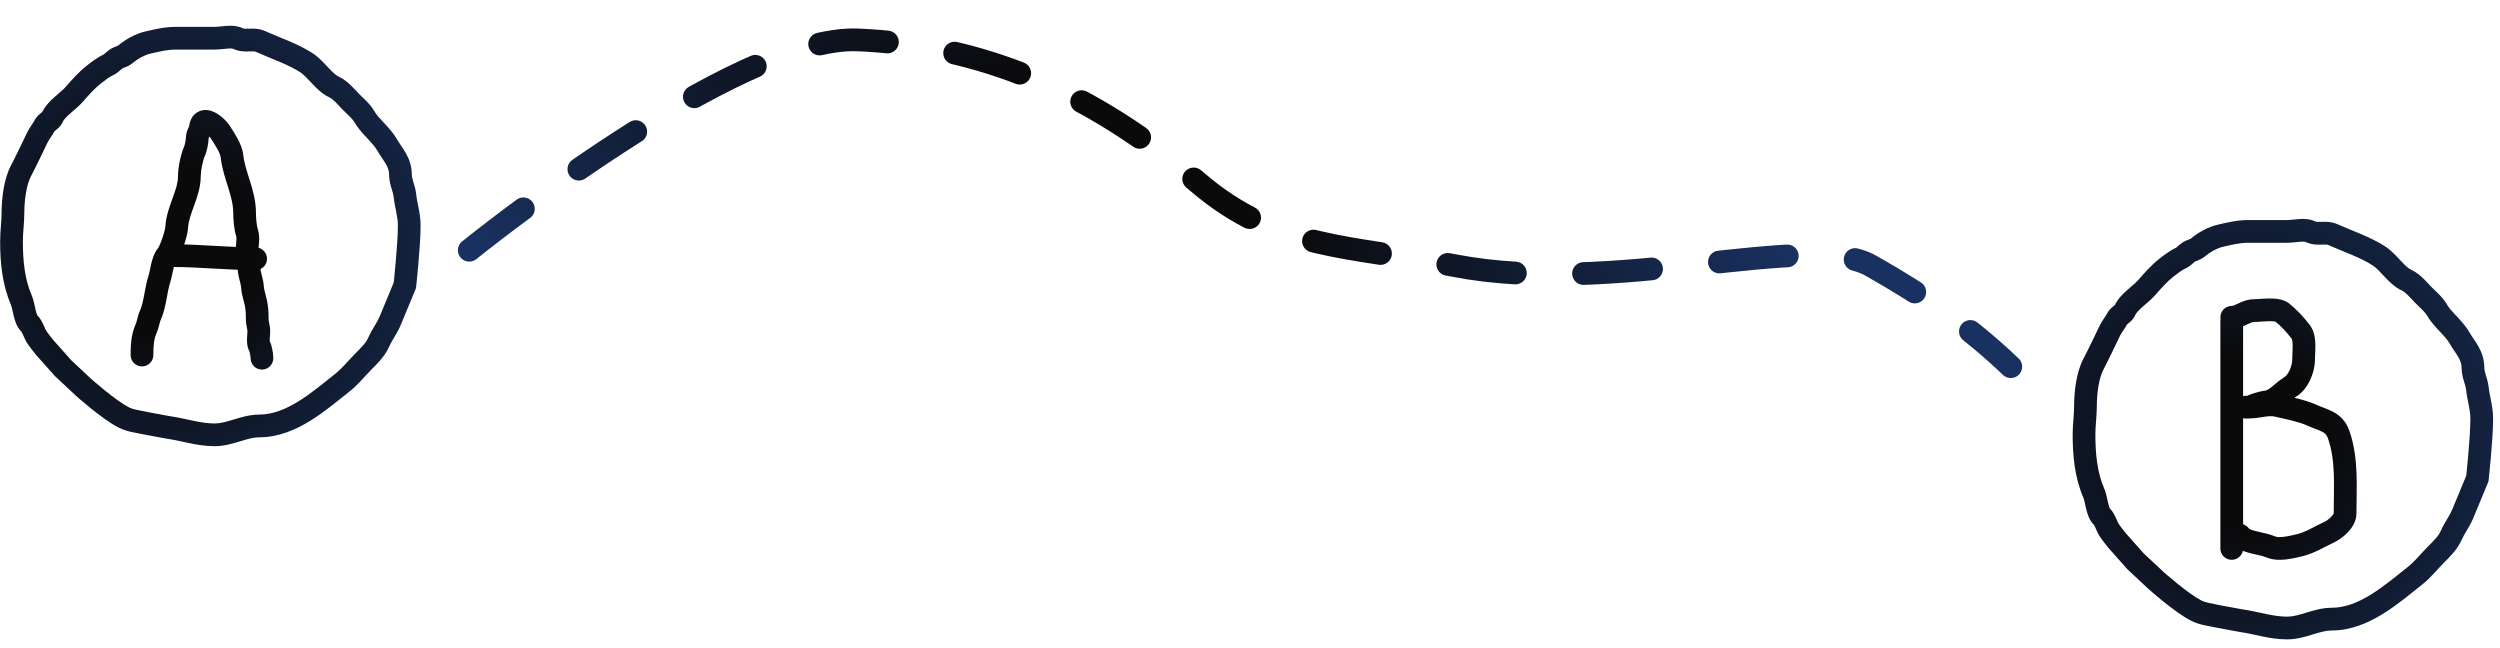 <?xml version="1.0" encoding="UTF-8"?> <svg xmlns="http://www.w3.org/2000/svg" width="220" height="57" viewBox="0 0 220 57" fill="none"> <path d="M41.294 22.022C41.294 22.022 64.738 3.051 75.511 3.512C86.284 3.973 96.011 8 105.385 16.032C112.376 22.022 118.889 21.617 128.011 23.376C142.052 26.084 159.218 20.314 164.628 23.376C169.209 25.969 173.179 28.654 176.949 32.268" stroke="url(#paint0_radial_1522_1228)" stroke-width="2" stroke-linecap="round" stroke-dasharray="6 6"></path> <path d="M18.832 3.364L18.832 4.364L18.832 4.364L18.832 3.364ZM12.999 3.748L13.219 4.723L13.219 4.723L12.999 3.748ZM11.012 4.797L11.662 5.557L11.662 5.557L11.012 4.797ZM10.214 5.187L9.653 4.359L9.653 4.359L10.214 5.187ZM9.537 5.708L9.949 6.62L9.949 6.62L9.537 5.708ZM8.255 6.562L8.875 7.347L8.875 7.347L8.255 6.562ZM6.525 8.313L5.772 7.654L5.772 7.654L6.525 8.313ZM4.601 10.331L3.685 9.93L3.685 9.93L4.601 10.331ZM3.932 11.048L4.819 11.51L4.819 11.51L3.932 11.048ZM3.291 12.089L2.394 11.648L2.394 11.648L3.291 12.089ZM1.852 15.02L0.969 14.551L0.969 14.551L1.852 15.02ZM1.881 26.414L2.797 26.013L2.797 26.013L1.881 26.414ZM2.614 28.498L3.245 27.722L3.245 27.722L2.614 28.498ZM3.163 29.54L2.285 30.019L2.285 30.019L3.163 29.54ZM3.96 30.61L3.19 31.247L3.201 31.261L3.213 31.275L3.96 30.61ZM5.556 32.404L4.809 33.069L4.839 33.104L4.873 33.135L5.556 32.404ZM7.367 34.096L6.685 34.827L6.692 34.834L6.7 34.841L7.367 34.096ZM35.627 25.112L36.551 25.494L36.605 25.363L36.621 25.222L35.627 25.112ZM35.627 17.168L34.632 17.271L34.632 17.271L35.627 17.168ZM34.06 12.741L34.925 12.239L34.925 12.239L34.06 12.741ZM32.066 10.266L31.201 10.767L31.201 10.767L32.066 10.266ZM30.884 8.964L31.596 8.262L31.596 8.262L30.884 8.964ZM29.409 7.662L29.821 6.75L29.821 6.75L29.409 7.662ZM26.966 5.52L26.423 6.36L26.423 6.36L26.966 5.52ZM22.935 3.654L23.346 2.742L23.346 2.742L22.935 3.654ZM20.947 3.393L21.367 2.485L21.367 2.485L20.947 3.393ZM10.883 36.731L11.336 35.839L11.336 35.839L10.883 36.731ZM12.742 37.23L12.963 36.255L12.963 36.255L12.742 37.23ZM14.858 37.621L14.681 38.605L14.697 38.608L14.714 38.61L14.858 37.621ZM30.178 33.634L29.558 32.85L29.558 32.85L30.178 33.634ZM31.909 31.884L32.622 32.585L32.622 32.585L31.909 31.884ZM33.319 30.126L32.403 29.725L32.403 29.725L33.319 30.126ZM34.345 28.208L33.422 27.825L33.422 27.825L34.345 28.208ZM11.495 31.245C11.495 31.798 11.943 32.245 12.495 32.245C13.047 32.245 13.495 31.798 13.495 31.245H11.495ZM12.842 28.961L13.752 29.375L13.752 29.375L12.842 28.961ZM13.22 27.772L12.306 27.366L12.306 27.366L13.22 27.772ZM14.023 24.561L14.975 24.866L14.023 24.561ZM14.687 22.462L15.468 23.087L15.468 23.087L14.687 22.462ZM15.551 19.992L14.553 19.937L15.551 19.992ZM17.11 13.324L16.196 12.918L16.196 12.918L17.11 13.324ZM17.635 11.24L16.642 11.123L16.642 11.123L17.635 11.24ZM19.41 11.656L18.562 12.187L18.562 12.187L19.41 11.656ZM20.414 13.741L21.407 13.63L21.407 13.63L20.414 13.741ZM21.733 20.471L22.682 20.154L22.682 20.154L21.733 20.471ZM21.834 22.771L20.912 23.159L20.912 23.159L21.834 22.771ZM21.95 23.959L22.933 23.78L22.933 23.78L21.95 23.959ZM22.22 25.271L23.218 25.219L23.218 25.219L22.22 25.271ZM22.505 26.591L23.481 26.374L23.481 26.374L22.505 26.591ZM22.775 29.084L21.776 29.111L21.776 29.111L22.775 29.084ZM22.845 30.481L23.719 29.996L23.719 29.996L22.845 30.481ZM22.053 31.523C22.053 32.075 22.501 32.523 23.053 32.523C23.605 32.523 24.053 32.075 24.053 31.523H22.053ZM22.497 23.771C23.05 23.771 23.497 23.323 23.497 22.771C23.497 22.218 23.05 21.771 22.497 21.771V23.771ZM15.134 21.493C14.582 21.493 14.134 21.941 14.134 22.493C14.134 23.045 14.582 23.493 15.134 23.493V21.493ZM18.832 2.364H15.499V4.364H18.832V2.364ZM15.499 2.364C14.434 2.364 13.612 2.584 12.779 2.772L13.219 4.723C14.128 4.518 14.706 4.364 15.499 4.364V2.364ZM12.779 2.772C11.904 2.97 10.995 3.496 10.362 4.037L11.662 5.557C12.111 5.172 12.735 4.833 13.219 4.723L12.779 2.772ZM10.362 4.037C10.402 4.002 10.423 4.006 10.27 4.064C10.215 4.085 10.113 4.122 10.017 4.164C9.914 4.208 9.785 4.27 9.653 4.359L10.775 6.015C10.766 6.021 10.772 6.016 10.808 6C10.85 5.982 10.891 5.967 10.977 5.935C11.107 5.886 11.402 5.778 11.662 5.557L10.362 4.037ZM9.653 4.359C9.55 4.429 9.461 4.503 9.394 4.561C9.337 4.61 9.253 4.686 9.221 4.714C9.113 4.809 9.099 4.809 9.126 4.797L9.949 6.62C10.222 6.497 10.432 6.313 10.544 6.214C10.697 6.079 10.731 6.045 10.775 6.015L9.653 4.359ZM9.126 4.797C8.56 5.052 7.999 5.49 7.635 5.777L8.875 7.347C9.266 7.038 9.642 6.758 9.949 6.62L9.126 4.797ZM7.635 5.777C6.886 6.369 6.313 7.036 5.772 7.654L7.277 8.971C7.842 8.326 8.295 7.805 8.875 7.347L7.635 5.777ZM5.772 7.654C5.556 7.901 5.269 8.118 4.823 8.515C4.451 8.846 3.952 9.322 3.685 9.93L5.518 10.732C5.592 10.562 5.784 10.337 6.153 10.008C6.448 9.746 6.952 9.343 7.277 8.971L5.772 7.654ZM3.685 9.93C3.721 9.848 3.763 9.809 3.756 9.816C3.745 9.827 3.723 9.847 3.649 9.906C3.592 9.953 3.485 10.038 3.384 10.137C3.279 10.239 3.149 10.387 3.045 10.585L4.819 11.51C4.792 11.562 4.768 11.581 4.784 11.565C4.804 11.545 4.832 11.522 4.908 11.461C4.967 11.412 5.077 11.325 5.179 11.222C5.285 11.114 5.421 10.954 5.518 10.732L3.685 9.93ZM3.045 10.585C2.982 10.706 2.902 10.825 2.779 11.007C2.668 11.172 2.518 11.395 2.394 11.648L4.188 12.531C4.244 12.417 4.321 12.299 4.438 12.125C4.543 11.968 4.693 11.75 4.819 11.51L3.045 10.585ZM2.394 11.648C1.896 12.66 1.471 13.603 0.969 14.551L2.736 15.488C3.254 14.51 3.732 13.458 4.188 12.531L2.394 11.648ZM0.969 14.551C0.311 15.793 0.14 17.554 0.14 18.731H2.14C2.14 17.635 2.314 16.282 2.736 15.488L0.969 14.551ZM0.14 18.731C0.14 19.096 0.111 19.47 0.079 19.895C0.047 20.306 0.012 20.765 0.012 21.234H2.012C2.012 20.854 2.04 20.471 2.073 20.048C2.104 19.638 2.14 19.186 2.14 18.731H0.14ZM0.012 21.234C0.012 23.046 0.177 25.016 0.965 26.815L2.797 26.013C2.176 24.594 2.012 22.955 2.012 21.234H0.012ZM0.965 26.815C0.982 26.854 1.011 26.948 1.055 27.137C1.084 27.262 1.149 27.568 1.193 27.75C1.246 27.97 1.317 28.232 1.42 28.479C1.518 28.713 1.685 29.031 1.984 29.274L3.245 27.722C3.318 27.781 3.31 27.814 3.264 27.705C3.224 27.609 3.183 27.472 3.137 27.283C3.083 27.056 3.063 26.942 3.003 26.685C2.958 26.491 2.895 26.238 2.797 26.013L0.965 26.815ZM1.984 29.274C1.941 29.239 1.912 29.208 1.898 29.192C1.882 29.175 1.873 29.163 1.871 29.159C1.866 29.152 1.871 29.159 1.885 29.184C1.914 29.234 1.953 29.31 2 29.411C2.047 29.511 2.09 29.609 2.138 29.715C2.179 29.805 2.234 29.925 2.285 30.019L4.04 29.06C4.04 29.06 4.04 29.059 4.038 29.056C4.037 29.054 4.035 29.05 4.033 29.046C4.028 29.036 4.022 29.024 4.015 29.008C4 28.976 3.982 28.937 3.96 28.89C3.92 28.8 3.865 28.678 3.811 28.561C3.756 28.446 3.691 28.311 3.62 28.189C3.585 28.127 3.541 28.056 3.49 27.985C3.445 27.923 3.363 27.818 3.245 27.722L1.984 29.274ZM2.285 30.019C2.417 30.26 2.67 30.593 2.837 30.807C2.931 30.927 3.018 31.037 3.082 31.116C3.114 31.156 3.141 31.188 3.159 31.211C3.169 31.222 3.176 31.231 3.181 31.237C3.184 31.24 3.186 31.243 3.187 31.244C3.188 31.245 3.189 31.246 3.189 31.247C3.189 31.247 3.189 31.247 3.189 31.247C3.19 31.247 3.19 31.247 3.19 31.247C3.19 31.247 3.19 31.247 3.19 31.247C3.19 31.247 3.19 31.247 3.96 30.61C4.731 29.973 4.731 29.973 4.731 29.973C4.731 29.973 4.731 29.973 4.731 29.973C4.731 29.973 4.731 29.973 4.731 29.973C4.731 29.973 4.731 29.973 4.731 29.973C4.731 29.973 4.73 29.972 4.73 29.972C4.729 29.971 4.728 29.969 4.725 29.966C4.721 29.961 4.715 29.954 4.707 29.944C4.691 29.924 4.667 29.894 4.637 29.858C4.579 29.785 4.499 29.686 4.415 29.578C4.225 29.335 4.08 29.132 4.04 29.06L2.285 30.019ZM3.213 31.275L4.809 33.069L6.303 31.74L4.708 29.946L3.213 31.275ZM4.873 33.135L6.685 34.827L8.05 33.365L6.238 31.674L4.873 33.135ZM35.627 25.112C36.621 25.222 36.621 25.222 36.621 25.221C36.621 25.221 36.621 25.221 36.621 25.221C36.621 25.221 36.621 25.221 36.621 25.221C36.621 25.22 36.621 25.22 36.621 25.219C36.622 25.217 36.622 25.214 36.622 25.211C36.623 25.204 36.624 25.194 36.626 25.18C36.629 25.154 36.633 25.115 36.638 25.065C36.649 24.964 36.664 24.82 36.682 24.641C36.718 24.283 36.767 23.787 36.816 23.234C36.912 22.14 37.012 20.782 37.012 19.838H35.012C35.012 20.684 34.919 21.963 34.823 23.059C34.776 23.6 34.728 24.087 34.692 24.438C34.675 24.614 34.66 24.756 34.649 24.853C34.644 24.901 34.64 24.939 34.637 24.964C34.636 24.977 34.635 24.987 34.634 24.993C34.634 24.996 34.633 24.998 34.633 25C34.633 25.001 34.633 25.001 34.633 25.002C34.633 25.002 34.633 25.002 34.633 25.002C34.633 25.002 34.633 25.002 34.633 25.002C34.633 25.002 34.633 25.002 35.627 25.112ZM37.012 19.838C37.012 19.26 36.924 18.745 36.837 18.297C36.745 17.827 36.663 17.466 36.622 17.065L34.632 17.271C34.686 17.788 34.796 18.282 34.873 18.679C34.955 19.097 35.012 19.458 35.012 19.838H37.012ZM36.622 17.065C36.58 16.661 36.446 16.255 36.37 16.003C36.279 15.699 36.242 15.533 36.242 15.41H34.242C34.242 15.864 34.369 16.291 34.455 16.578C34.557 16.919 34.615 17.103 34.632 17.271L36.622 17.065ZM36.242 15.41C36.242 14.613 36.013 14.007 35.723 13.492C35.586 13.249 35.432 13.021 35.3 12.825C35.162 12.619 35.04 12.437 34.925 12.239L33.195 13.242C33.348 13.506 33.507 13.742 33.64 13.94C33.78 14.148 33.889 14.311 33.98 14.474C34.148 14.77 34.242 15.039 34.242 15.41H36.242ZM34.925 12.239C34.586 11.653 34.138 11.183 33.786 10.81C33.408 10.409 33.13 10.108 32.931 9.765L31.201 10.767C31.535 11.345 31.982 11.811 32.331 12.182C32.706 12.58 32.99 12.887 33.195 13.242L34.925 12.239ZM32.931 9.765C32.727 9.412 32.463 9.118 32.232 8.883C32.115 8.764 31.996 8.65 31.89 8.549C31.78 8.443 31.684 8.352 31.596 8.262L30.171 9.666C30.284 9.78 30.401 9.892 30.506 9.993C30.616 10.098 30.713 10.192 30.806 10.286C30.995 10.478 31.122 10.631 31.201 10.767L32.931 9.765ZM31.596 8.262C31.502 8.167 31.405 8.062 31.284 7.932C31.169 7.808 31.037 7.668 30.896 7.531C30.626 7.267 30.262 6.95 29.821 6.75L28.998 8.573C29.115 8.626 29.277 8.745 29.498 8.961C29.604 9.064 29.709 9.176 29.822 9.297C29.93 9.413 30.053 9.546 30.171 9.666L31.596 8.262ZM29.821 6.75C29.571 6.638 29.304 6.393 28.901 5.963C28.556 5.596 28.074 5.046 27.509 4.68L26.423 6.36C26.73 6.558 27.012 6.872 27.442 7.331C27.815 7.729 28.334 8.273 28.998 8.573L29.821 6.75ZM27.509 4.68C26.829 4.241 26.091 3.898 25.385 3.597C24.641 3.281 24.006 3.04 23.346 2.742L22.523 4.565C23.192 4.867 23.965 5.167 24.602 5.438C25.276 5.724 25.889 6.015 26.423 6.36L27.509 4.68ZM23.346 2.742C22.758 2.477 22.204 2.513 21.898 2.525C21.553 2.539 21.46 2.528 21.367 2.485L20.528 4.301C21.115 4.572 21.671 4.536 21.977 4.523C22.322 4.51 22.421 4.519 22.523 4.565L23.346 2.742ZM21.367 2.485C20.83 2.237 20.285 2.251 19.895 2.28C19.424 2.315 19.191 2.364 18.832 2.364L18.832 4.364C19.274 4.364 19.806 4.292 20.045 4.274C20.367 4.25 20.478 4.278 20.528 4.301L21.367 2.485ZM7.367 34.096C6.7 34.841 6.7 34.841 6.7 34.841C6.7 34.841 6.7 34.841 6.7 34.841C6.701 34.842 6.701 34.842 6.701 34.842C6.701 34.842 6.702 34.843 6.703 34.843C6.704 34.844 6.706 34.846 6.708 34.848C6.713 34.852 6.72 34.858 6.728 34.866C6.746 34.882 6.771 34.904 6.804 34.933C6.869 34.99 6.962 35.072 7.078 35.171C7.31 35.371 7.634 35.644 8.001 35.94C8.713 36.513 9.665 37.233 10.431 37.623L11.336 35.839C10.777 35.555 9.971 34.958 9.256 34.382C8.909 34.103 8.602 33.844 8.382 33.655C8.272 33.56 8.184 33.484 8.124 33.431C8.094 33.404 8.071 33.384 8.056 33.37C8.048 33.364 8.043 33.359 8.039 33.355C8.037 33.354 8.036 33.353 8.035 33.352C8.035 33.352 8.034 33.351 8.034 33.351C8.034 33.351 8.034 33.351 8.034 33.351C8.034 33.351 8.034 33.351 8.034 33.351C8.034 33.351 8.034 33.351 7.367 34.096ZM10.431 37.623C10.837 37.829 11.239 37.941 11.591 38.019C11.765 38.058 11.938 38.09 12.091 38.119C12.25 38.149 12.388 38.175 12.522 38.206L12.963 36.255C12.789 36.215 12.617 36.183 12.463 36.154C12.303 36.124 12.162 36.097 12.024 36.066C11.75 36.006 11.53 35.938 11.336 35.839L10.431 37.623ZM12.522 38.206C12.655 38.236 13.216 38.339 13.701 38.427C13.952 38.473 14.197 38.518 14.379 38.55C14.47 38.567 14.546 38.581 14.598 38.59C14.624 38.595 14.645 38.599 14.659 38.601C14.666 38.602 14.671 38.603 14.675 38.604C14.677 38.604 14.678 38.605 14.679 38.605C14.68 38.605 14.68 38.605 14.68 38.605C14.68 38.605 14.68 38.605 14.681 38.605C14.681 38.605 14.681 38.605 14.681 38.605C14.681 38.605 14.681 38.605 14.858 37.621C15.035 36.637 15.035 36.637 15.035 36.637C15.035 36.637 15.035 36.637 15.035 36.637C15.035 36.637 15.035 36.637 15.035 36.636C15.034 36.636 15.034 36.636 15.034 36.636C15.033 36.636 15.031 36.636 15.03 36.636C15.026 36.635 15.021 36.634 15.014 36.633C15 36.63 14.979 36.627 14.953 36.622C14.901 36.612 14.826 36.599 14.735 36.583C14.554 36.55 14.31 36.505 14.06 36.46C13.809 36.414 13.553 36.367 13.346 36.328C13.243 36.309 13.154 36.292 13.084 36.279C13.049 36.272 13.021 36.267 12.998 36.262C12.987 36.26 12.979 36.258 12.972 36.257C12.965 36.255 12.962 36.255 12.963 36.255L12.522 38.206ZM14.714 38.61C15.366 38.705 15.95 38.851 16.657 38.997C17.337 39.138 18.079 39.265 18.896 39.265V37.265C18.284 37.265 17.698 37.17 17.061 37.038C16.452 36.913 15.731 36.737 15.001 36.631L14.714 38.61ZM18.896 39.265C19.744 39.265 20.53 39.019 21.149 38.831C21.818 38.627 22.314 38.483 22.806 38.483V36.483C21.966 36.483 21.182 36.73 20.567 36.917C19.901 37.12 19.398 37.265 18.896 37.265V39.265ZM22.806 38.483C24.491 38.483 25.997 37.834 27.301 37.03C28.591 36.234 29.793 35.214 30.798 34.419L29.558 32.85C28.473 33.708 27.412 34.612 26.251 35.327C25.104 36.035 23.969 36.483 22.806 36.483V38.483ZM30.798 34.419C31.164 34.13 31.497 33.791 31.791 33.476C32.106 33.14 32.349 32.862 32.622 32.585L31.196 31.182C30.905 31.478 30.587 31.835 30.33 32.111C30.052 32.408 29.802 32.657 29.558 32.85L30.798 34.419ZM32.622 32.585C33.069 32.13 33.844 31.42 34.235 30.526L32.403 29.725C32.198 30.194 31.775 30.594 31.196 31.182L32.622 32.585ZM34.235 30.526C34.356 30.251 34.507 29.998 34.697 29.68C34.877 29.377 35.094 29.012 35.268 28.592L33.422 27.825C33.309 28.094 33.164 28.344 32.978 28.656C32.802 28.953 32.583 29.314 32.403 29.725L34.235 30.526ZM35.268 28.592C35.483 28.075 35.804 27.3 36.071 26.655C36.205 26.332 36.325 26.042 36.411 25.832C36.455 25.728 36.49 25.643 36.514 25.585C36.526 25.555 36.535 25.533 36.542 25.517C36.545 25.51 36.547 25.504 36.549 25.5C36.55 25.498 36.55 25.496 36.551 25.495C36.551 25.495 36.551 25.494 36.551 25.494C36.551 25.494 36.551 25.494 36.551 25.494C36.551 25.494 36.551 25.494 36.551 25.494C36.551 25.494 36.551 25.494 35.627 25.112C34.703 24.73 34.703 24.73 34.703 24.73C34.703 24.73 34.703 24.73 34.703 24.73C34.703 24.73 34.703 24.73 34.703 24.73C34.703 24.731 34.703 24.731 34.702 24.731C34.702 24.732 34.701 24.734 34.7 24.736C34.699 24.74 34.696 24.746 34.693 24.753C34.687 24.769 34.678 24.791 34.666 24.82C34.641 24.879 34.606 24.963 34.563 25.068C34.476 25.278 34.356 25.568 34.223 25.89C33.956 26.535 33.636 27.308 33.422 27.825L35.268 28.592ZM13.495 31.245C13.495 30.483 13.535 29.852 13.752 29.375L11.932 28.547C11.514 29.466 11.495 30.505 11.495 31.245H13.495ZM13.752 29.375C13.886 29.081 13.958 28.795 14.008 28.6C14.064 28.379 14.093 28.27 14.134 28.178L12.306 27.366C12.184 27.642 12.115 27.927 12.07 28.106C12.017 28.312 11.982 28.436 11.932 28.547L13.752 29.375ZM14.134 28.178C14.409 27.561 14.542 26.92 14.646 26.369C14.756 25.785 14.831 25.316 14.975 24.866L13.07 24.257C12.878 24.857 12.776 25.491 12.68 25.999C12.578 26.54 12.478 26.98 12.306 27.366L14.134 28.178ZM14.975 24.866C15.091 24.504 15.187 23.964 15.25 23.695C15.337 23.323 15.414 23.154 15.468 23.087L13.906 21.837C13.547 22.286 13.393 22.85 13.302 23.24C13.187 23.733 13.158 23.984 13.07 24.257L14.975 24.866ZM15.468 23.087C15.633 22.88 15.769 22.614 15.871 22.389C15.982 22.145 16.088 21.871 16.181 21.601C16.354 21.097 16.526 20.474 16.55 20.048L14.553 19.937C14.545 20.068 14.455 20.467 14.289 20.952C14.212 21.177 14.129 21.389 14.051 21.561C14.012 21.647 13.977 21.716 13.948 21.768C13.916 21.825 13.902 21.843 13.906 21.837L15.468 23.087ZM16.55 20.048C16.582 19.465 16.797 18.871 17.078 18.096C17.336 17.385 17.663 16.49 17.663 15.546H15.663C15.663 16.082 15.475 16.651 15.198 17.413C14.945 18.112 14.605 19.001 14.553 19.937L16.55 20.048ZM17.663 15.546C17.663 15.034 17.838 14.148 18.024 13.73L16.196 12.918C15.883 13.623 15.663 14.791 15.663 15.546H17.663ZM18.024 13.73C18.13 13.492 18.209 13.194 18.261 12.945C18.313 12.695 18.357 12.396 18.357 12.143H16.357C16.357 12.2 16.342 12.348 16.302 12.539C16.263 12.73 16.218 12.868 16.196 12.918L18.024 13.73ZM18.357 12.143C18.357 12.203 18.332 12.226 18.394 12.09C18.416 12.042 18.468 11.93 18.51 11.822C18.555 11.704 18.606 11.545 18.628 11.357L16.642 11.123C16.646 11.088 16.663 11.062 16.571 11.267C16.503 11.419 16.357 11.738 16.357 12.143H18.357ZM18.628 11.357C18.646 11.208 18.654 11.481 18.327 11.627C18.191 11.688 18.078 11.684 18.03 11.677C17.985 11.671 17.976 11.662 18.008 11.677C18.074 11.708 18.186 11.783 18.312 11.9C18.437 12.017 18.525 12.127 18.562 12.187L20.258 11.127C19.986 10.691 19.441 10.141 18.861 9.868C18.587 9.739 18.06 9.556 17.511 9.801C16.897 10.076 16.695 10.672 16.642 11.123L18.628 11.357ZM18.562 12.187C18.766 12.512 18.965 12.811 19.141 13.135C19.32 13.466 19.403 13.702 19.42 13.851L21.407 13.63C21.347 13.089 21.113 12.577 20.9 12.184C20.685 11.786 20.421 11.387 20.258 11.127L18.562 12.187ZM19.42 13.851C19.529 14.833 19.846 15.752 20.087 16.521C20.339 17.329 20.525 18.021 20.525 18.742H22.525C22.525 17.69 22.251 16.744 21.996 15.925C21.728 15.069 21.49 14.373 21.407 13.63L19.42 13.851ZM20.525 18.742C20.525 19.228 20.582 20.18 20.785 20.787L22.682 20.154C22.587 19.87 22.525 19.19 22.525 18.742H20.525ZM20.785 20.787C20.821 20.896 20.817 21.064 20.77 21.535C20.736 21.885 20.655 22.547 20.912 23.159L22.755 22.383C22.729 22.32 22.716 22.186 22.761 21.732C22.794 21.398 22.882 20.753 22.682 20.154L20.785 20.787ZM20.912 23.159C20.914 23.163 20.927 23.188 20.926 23.351C20.925 23.474 20.906 23.811 20.966 24.138L22.933 23.78C22.918 23.693 22.924 23.635 22.926 23.365C22.928 23.137 22.921 22.775 22.755 22.383L20.912 23.159ZM20.966 24.138C21.013 24.398 21.091 24.678 21.136 24.858C21.188 25.068 21.215 25.209 21.221 25.324L23.218 25.219C23.201 24.901 23.133 24.603 23.076 24.374C23.011 24.114 22.965 23.955 22.933 23.78L20.966 24.138ZM21.221 25.324C21.237 25.63 21.308 25.94 21.367 26.178C21.439 26.464 21.487 26.62 21.529 26.808L23.481 26.374C23.435 26.165 23.351 25.864 23.307 25.691C23.252 25.469 23.224 25.318 23.218 25.219L21.221 25.324ZM21.529 26.808C21.618 27.21 21.637 27.586 21.637 28.112H23.637C23.637 27.547 23.619 26.995 23.481 26.374L21.529 26.808ZM21.637 28.112C21.637 28.403 21.691 28.658 21.724 28.813C21.763 28.996 21.774 29.057 21.776 29.111L23.775 29.057C23.768 28.785 23.709 28.533 23.681 28.399C23.646 28.236 23.637 28.169 23.637 28.112H21.637ZM21.776 29.111C21.777 29.157 21.774 29.226 21.765 29.348C21.757 29.454 21.744 29.609 21.738 29.759C21.728 30.023 21.722 30.52 21.971 30.967L23.719 29.996C23.748 30.048 23.746 30.073 23.741 30.034C23.736 29.997 23.733 29.935 23.737 29.835C23.741 29.733 23.749 29.633 23.759 29.496C23.768 29.376 23.779 29.215 23.775 29.057L21.776 29.111ZM21.971 30.967C21.951 30.931 21.944 30.911 21.947 30.919C21.949 30.925 21.954 30.939 21.962 30.966C21.976 31.019 21.993 31.092 22.008 31.175C22.023 31.258 22.035 31.34 22.043 31.41C22.052 31.487 22.053 31.523 22.053 31.523H24.053C24.053 31.323 24.017 31.045 23.975 30.816C23.953 30.692 23.924 30.559 23.889 30.433C23.859 30.323 23.807 30.153 23.719 29.996L21.971 30.967ZM22.497 21.771C21.306 21.771 20.095 21.703 18.856 21.633C17.627 21.564 16.37 21.493 15.134 21.493V23.493C16.303 23.493 17.504 23.56 18.743 23.63C19.973 23.699 21.241 23.771 22.497 23.771V21.771Z" fill="url(#paint1_radial_1522_1228)"></path> <path d="M201.213 20.364L201.213 21.364L201.213 21.364L201.213 20.364ZM195.38 20.748L195.6 21.723L195.6 21.723L195.38 20.748ZM193.393 21.797L194.043 22.557L194.043 22.557L193.393 21.797ZM192.595 22.188L192.034 21.359L192.034 21.359L192.595 22.188ZM191.918 22.708L191.507 21.797L191.507 21.797L191.918 22.708ZM190.636 23.562L191.256 24.347L191.256 24.347L190.636 23.562ZM188.905 25.313L188.153 24.654L188.153 24.654L188.905 25.313ZM186.982 27.331L186.066 26.93L186.066 26.93L186.982 27.331ZM186.313 28.048L187.2 28.51L187.2 28.51L186.313 28.048ZM185.672 29.089L184.775 28.648L184.775 28.648L185.672 29.089ZM184.233 32.02L183.349 31.551L184.233 32.02ZM184.262 43.414L185.178 43.013L185.178 43.013L184.262 43.414ZM184.995 45.498L184.364 46.274L184.364 46.274L184.995 45.498ZM185.544 46.54L184.666 47.019L184.666 47.019L185.544 46.54ZM186.341 47.61L185.571 48.248L185.582 48.261L185.594 48.275L186.341 47.61ZM187.937 49.404L187.189 50.069L187.22 50.104L187.254 50.135L187.937 49.404ZM189.748 51.096L189.065 51.827L189.073 51.834L189.081 51.841L189.748 51.096ZM218.008 42.112L218.932 42.494L218.986 42.363L219.002 42.222L218.008 42.112ZM218.008 34.168L217.013 34.271L217.013 34.271L218.008 34.168ZM216.441 29.741L217.306 29.239L217.306 29.239L216.441 29.741ZM214.447 27.266L213.581 27.767L213.581 27.767L214.447 27.266ZM213.264 25.964L213.977 25.262L213.977 25.262L213.264 25.964ZM211.79 24.662L212.202 23.75L212.202 23.75L211.79 24.662ZM209.347 22.52L208.804 23.36L208.804 23.36L209.347 22.52ZM205.316 20.654L204.904 21.565L204.904 21.565L205.316 20.654ZM203.328 20.393L203.747 19.485L203.747 19.485L203.328 20.393ZM193.264 53.731L193.717 52.839L193.717 52.839L193.264 53.731ZM195.123 54.23L194.903 55.206L194.903 55.206L195.123 54.23ZM197.239 54.621L197.061 55.605L197.078 55.608L197.095 55.61L197.239 54.621ZM212.559 50.634L213.179 51.419L213.179 51.419L212.559 50.634ZM214.29 48.884L215.002 49.585L215.002 49.585L214.29 48.884ZM215.7 47.126L214.784 46.725L214.784 46.725L215.7 47.126ZM216.726 45.208L215.802 44.825L215.802 44.825L216.726 45.208ZM197.393 28.265C197.393 27.712 196.945 27.265 196.393 27.265C195.84 27.265 195.393 27.712 195.393 28.265H197.393ZM195.393 48.265C195.393 48.817 195.84 49.265 196.393 49.265C196.945 49.265 197.393 48.817 197.393 48.265H195.393ZM196.393 26.919C195.84 26.919 195.393 27.366 195.393 27.919C195.393 28.471 195.84 28.919 196.393 28.919V26.919ZM200.857 27.512L201.497 26.744L201.497 26.744L200.857 27.512ZM202.465 29.203L203.258 28.595L203.258 28.595L202.465 29.203ZM201.512 34.066L202.024 34.926L202.024 34.926L201.512 34.066ZM199.343 35.384L199.4 36.382L199.4 36.382L199.343 35.384ZM198.25 35.709L197.61 34.941L197.61 34.941L198.25 35.709ZM200.396 35.685L200.171 36.659L200.171 36.659L200.396 35.685ZM203.487 36.555L203.907 35.647L203.907 35.647L203.487 36.555ZM205.805 38.246L206.749 37.917L206.749 37.917L205.805 38.246ZM204.962 46.833L205.382 47.741L204.962 46.833ZM202.363 47.98L202.137 47.006L202.137 47.006L202.363 47.98ZM199.405 47.98L199.69 47.022L199.69 47.022L199.405 47.98ZM197.997 46.661C197.758 46.163 197.16 45.953 196.662 46.192C196.164 46.431 195.954 47.028 196.193 47.526L197.997 46.661ZM201.213 19.364H197.88V21.364H201.213V19.364ZM197.88 19.364C196.815 19.364 195.992 19.584 195.16 19.772L195.6 21.723C196.509 21.518 197.087 21.364 197.88 21.364V19.364ZM195.16 19.772C194.285 19.97 193.375 20.495 192.743 21.037L194.043 22.557C194.492 22.172 195.116 21.832 195.6 21.723L195.16 19.772ZM192.743 21.037C192.783 21.002 192.804 21.006 192.651 21.064C192.596 21.085 192.494 21.122 192.397 21.164C192.295 21.208 192.166 21.27 192.034 21.359L193.156 23.015C193.147 23.021 193.153 23.016 193.189 23C193.231 22.982 193.272 22.967 193.358 22.935C193.488 22.886 193.783 22.778 194.043 22.557L192.743 21.037ZM192.034 21.359C191.931 21.429 191.842 21.503 191.774 21.561C191.718 21.61 191.634 21.686 191.602 21.714C191.494 21.809 191.48 21.809 191.507 21.797L192.33 23.62C192.602 23.497 192.813 23.313 192.925 23.214C193.078 23.079 193.112 23.045 193.156 23.015L192.034 21.359ZM191.507 21.797C190.941 22.052 190.38 22.49 190.016 22.777L191.256 24.347C191.647 24.038 192.023 23.758 192.33 23.62L191.507 21.797ZM190.016 22.777C189.267 23.369 188.694 24.036 188.153 24.654L189.658 25.971C190.223 25.326 190.676 24.805 191.256 24.347L190.016 22.777ZM188.153 24.654C187.937 24.901 187.65 25.118 187.204 25.515C186.832 25.846 186.333 26.322 186.066 26.93L187.898 27.732C187.973 27.561 188.165 27.337 188.534 27.008C188.829 26.745 189.333 26.343 189.658 25.971L188.153 24.654ZM186.066 26.93C186.102 26.848 186.144 26.809 186.136 26.816C186.126 26.827 186.104 26.847 186.03 26.906C185.973 26.953 185.866 27.038 185.765 27.137C185.66 27.239 185.529 27.387 185.426 27.585L187.2 28.51C187.173 28.561 187.149 28.581 187.165 28.565C187.185 28.545 187.213 28.522 187.289 28.461C187.348 28.412 187.458 28.325 187.56 28.222C187.665 28.114 187.802 27.953 187.898 27.732L186.066 26.93ZM185.426 27.585C185.363 27.706 185.283 27.825 185.16 28.007C185.049 28.172 184.899 28.395 184.775 28.648L186.569 29.531C186.625 29.417 186.702 29.299 186.819 29.125C186.924 28.968 187.074 28.75 187.2 28.51L185.426 27.585ZM184.775 28.648C184.276 29.66 183.852 30.603 183.349 31.551L185.117 32.488C185.635 31.51 186.113 30.458 186.569 29.531L184.775 28.648ZM183.349 31.551C182.691 32.793 182.521 34.554 182.521 35.731H184.521C184.521 34.635 184.695 33.282 185.117 32.488L183.349 31.551ZM182.521 35.731C182.521 36.096 182.492 36.47 182.46 36.895C182.428 37.306 182.393 37.765 182.393 38.234H184.393C184.393 37.854 184.421 37.471 184.454 37.048C184.485 36.638 184.521 36.186 184.521 35.731H182.521ZM182.393 38.234C182.393 40.046 182.558 42.016 183.345 43.815L185.178 43.013C184.557 41.594 184.393 39.955 184.393 38.234H182.393ZM183.345 43.815C183.363 43.854 183.392 43.948 183.436 44.137C183.465 44.262 183.53 44.568 183.574 44.75C183.627 44.97 183.697 45.232 183.801 45.479C183.899 45.713 184.066 46.031 184.364 46.274L185.626 44.722C185.699 44.781 185.691 44.814 185.645 44.705C185.605 44.609 185.564 44.472 185.518 44.283C185.464 44.056 185.444 43.942 185.384 43.685C185.339 43.49 185.276 43.237 185.178 43.013L183.345 43.815ZM184.364 46.274C184.321 46.239 184.293 46.208 184.279 46.192C184.263 46.175 184.254 46.163 184.252 46.159C184.247 46.153 184.252 46.159 184.266 46.184C184.295 46.234 184.334 46.31 184.381 46.411C184.428 46.511 184.471 46.609 184.519 46.715C184.56 46.805 184.615 46.925 184.666 47.019L186.421 46.06C186.421 46.06 186.42 46.059 186.419 46.056C186.418 46.054 186.416 46.05 186.414 46.046C186.409 46.036 186.403 46.024 186.396 46.008C186.38 45.976 186.363 45.937 186.341 45.89C186.301 45.8 186.246 45.678 186.191 45.562C186.137 45.446 186.071 45.311 186.001 45.189C185.966 45.127 185.922 45.056 185.871 44.985C185.826 44.923 185.744 44.818 185.626 44.722L184.364 46.274ZM184.666 47.019C184.798 47.26 185.051 47.593 185.218 47.807C185.312 47.927 185.399 48.037 185.463 48.116C185.495 48.156 185.522 48.188 185.54 48.211C185.55 48.222 185.557 48.231 185.562 48.237C185.565 48.24 185.567 48.243 185.568 48.245C185.569 48.245 185.569 48.246 185.57 48.247C185.57 48.247 185.57 48.247 185.57 48.247C185.57 48.247 185.57 48.247 185.57 48.247C185.571 48.247 185.571 48.248 185.571 48.248C185.571 48.248 185.571 48.248 186.341 47.61C187.112 46.973 187.112 46.973 187.112 46.973C187.112 46.973 187.112 46.973 187.112 46.973C187.112 46.973 187.112 46.973 187.112 46.973C187.112 46.973 187.112 46.973 187.112 46.973C187.112 46.973 187.111 46.972 187.111 46.972C187.11 46.971 187.108 46.969 187.106 46.966C187.102 46.961 187.096 46.954 187.088 46.944C187.071 46.924 187.048 46.894 187.018 46.858C186.959 46.785 186.88 46.686 186.796 46.578C186.606 46.335 186.461 46.132 186.421 46.06L184.666 47.019ZM185.594 48.275L187.189 50.069L188.684 48.74L187.089 46.946L185.594 48.275ZM187.254 50.135L189.065 51.827L190.431 50.365L188.619 48.674L187.254 50.135ZM218.008 42.112C219.002 42.222 219.002 42.222 219.002 42.221C219.002 42.221 219.002 42.221 219.002 42.221C219.002 42.221 219.002 42.221 219.002 42.221C219.002 42.22 219.002 42.22 219.002 42.219C219.002 42.217 219.003 42.214 219.003 42.211C219.004 42.204 219.005 42.194 219.006 42.18C219.009 42.154 219.014 42.115 219.019 42.065C219.03 41.964 219.045 41.82 219.063 41.641C219.099 41.283 219.148 40.787 219.196 40.234C219.293 39.14 219.393 37.782 219.393 36.838H217.393C217.393 37.684 217.3 38.963 217.204 40.059C217.157 40.6 217.109 41.087 217.073 41.438C217.055 41.614 217.04 41.755 217.03 41.853C217.025 41.901 217.021 41.939 217.018 41.964C217.017 41.977 217.016 41.987 217.015 41.993C217.015 41.996 217.014 41.998 217.014 42C217.014 42.001 217.014 42.001 217.014 42.002C217.014 42.002 217.014 42.002 217.014 42.002C217.014 42.002 217.014 42.002 217.014 42.002C217.014 42.002 217.014 42.002 218.008 42.112ZM219.393 36.838C219.393 36.26 219.305 35.745 219.217 35.297C219.126 34.827 219.044 34.466 219.003 34.065L217.013 34.271C217.067 34.788 217.177 35.282 217.254 35.679C217.336 36.097 217.393 36.458 217.393 36.838H219.393ZM219.003 34.065C218.961 33.661 218.827 33.255 218.751 33.004C218.66 32.699 218.623 32.533 218.623 32.41H216.623C216.623 32.864 216.749 33.291 216.836 33.578C216.938 33.919 216.996 34.103 217.013 34.271L219.003 34.065ZM218.623 32.41C218.623 31.613 218.394 31.007 218.104 30.492C217.967 30.249 217.813 30.021 217.681 29.825C217.543 29.619 217.421 29.437 217.306 29.239L215.576 30.242C215.729 30.506 215.888 30.742 216.021 30.94C216.161 31.148 216.269 31.311 216.361 31.474C216.528 31.77 216.623 32.039 216.623 32.41H218.623ZM217.306 29.239C216.967 28.653 216.519 28.183 216.167 27.81C215.789 27.409 215.511 27.108 215.312 26.765L213.581 27.767C213.916 28.345 214.362 28.811 214.712 29.182C215.087 29.58 215.371 29.887 215.576 30.242L217.306 29.239ZM215.312 26.765C215.108 26.412 214.844 26.118 214.613 25.883C214.496 25.764 214.377 25.65 214.271 25.549C214.161 25.444 214.065 25.352 213.977 25.262L212.552 26.666C212.665 26.78 212.782 26.892 212.887 26.993C212.996 27.098 213.094 27.192 213.187 27.286C213.376 27.478 213.502 27.631 213.581 27.767L215.312 26.765ZM213.977 25.262C213.883 25.167 213.786 25.062 213.665 24.932C213.549 24.808 213.417 24.668 213.277 24.531C213.007 24.267 212.643 23.95 212.202 23.75L211.379 25.573C211.495 25.626 211.657 25.745 211.879 25.961C211.984 26.064 212.09 26.176 212.203 26.297C212.311 26.413 212.434 26.546 212.552 26.666L213.977 25.262ZM212.202 23.75C211.952 23.638 211.685 23.393 211.282 22.963C210.937 22.596 210.455 22.046 209.89 21.68L208.804 23.36C209.11 23.558 209.393 23.872 209.823 24.331C210.196 24.729 210.714 25.273 211.379 25.573L212.202 23.75ZM209.89 21.68C209.21 21.241 208.472 20.898 207.766 20.597C207.022 20.281 206.387 20.04 205.727 19.742L204.904 21.565C205.573 21.867 206.346 22.167 206.983 22.438C207.657 22.724 208.27 23.015 208.804 23.36L209.89 21.68ZM205.727 19.742C205.139 19.477 204.585 19.513 204.278 19.525C203.933 19.539 203.841 19.528 203.747 19.485L202.909 21.301C203.496 21.572 204.052 21.536 204.358 21.523C204.703 21.51 204.802 21.519 204.904 21.565L205.727 19.742ZM203.747 19.485C203.211 19.237 202.666 19.251 202.276 19.28C201.804 19.315 201.572 19.364 201.213 19.364L201.213 21.364C201.655 21.364 202.187 21.292 202.426 21.274C202.748 21.25 202.859 21.278 202.909 21.301L203.747 19.485ZM189.748 51.096C189.081 51.841 189.081 51.841 189.081 51.841C189.081 51.841 189.081 51.841 189.081 51.841C189.081 51.842 189.082 51.842 189.082 51.842C189.082 51.842 189.083 51.843 189.083 51.843C189.085 51.844 189.087 51.846 189.089 51.848C189.094 51.852 189.1 51.858 189.109 51.866C189.127 51.882 189.152 51.904 189.184 51.933C189.249 51.99 189.343 52.072 189.459 52.171C189.691 52.371 190.015 52.644 190.382 52.94C191.094 53.513 192.045 54.233 192.811 54.623L193.717 52.839C193.158 52.555 192.352 51.958 191.636 51.382C191.29 51.103 190.983 50.844 190.763 50.655C190.653 50.56 190.565 50.484 190.505 50.431C190.475 50.404 190.452 50.384 190.437 50.37C190.429 50.364 190.423 50.359 190.42 50.355C190.418 50.354 190.417 50.353 190.416 50.352C190.415 50.352 190.415 50.351 190.415 50.351C190.415 50.351 190.415 50.351 190.415 50.351C190.415 50.351 190.415 50.351 190.415 50.351C190.415 50.351 190.415 50.351 189.748 51.096ZM192.811 54.623C193.217 54.829 193.62 54.941 193.972 55.019C194.146 55.058 194.319 55.09 194.472 55.119C194.631 55.149 194.769 55.175 194.903 55.206L195.343 53.255C195.17 53.215 194.997 53.183 194.843 53.154C194.684 53.124 194.543 53.097 194.405 53.066C194.131 53.006 193.911 52.938 193.717 52.839L192.811 54.623ZM194.903 55.206C195.036 55.236 195.596 55.339 196.081 55.427C196.333 55.473 196.578 55.518 196.76 55.55C196.851 55.567 196.926 55.581 196.979 55.59C197.005 55.595 197.026 55.599 197.04 55.601C197.047 55.602 197.052 55.603 197.056 55.604C197.058 55.604 197.059 55.605 197.06 55.605C197.06 55.605 197.061 55.605 197.061 55.605C197.061 55.605 197.061 55.605 197.061 55.605C197.061 55.605 197.061 55.605 197.061 55.605C197.061 55.605 197.061 55.605 197.239 54.621C197.416 53.637 197.416 53.637 197.416 53.637C197.416 53.637 197.416 53.637 197.416 53.637C197.416 53.637 197.416 53.637 197.416 53.636C197.415 53.636 197.415 53.636 197.415 53.636C197.414 53.636 197.412 53.636 197.411 53.636C197.407 53.635 197.402 53.634 197.395 53.633C197.381 53.63 197.36 53.627 197.334 53.622C197.282 53.612 197.207 53.599 197.116 53.583C196.935 53.55 196.691 53.505 196.441 53.46C196.19 53.414 195.934 53.367 195.727 53.328C195.624 53.309 195.534 53.292 195.465 53.279C195.43 53.272 195.401 53.267 195.379 53.262C195.368 53.26 195.359 53.258 195.353 53.257C195.346 53.255 195.343 53.255 195.343 53.255L194.903 55.206ZM197.095 55.61C197.747 55.705 198.331 55.851 199.038 55.997C199.718 56.138 200.46 56.265 201.277 56.265V54.265C200.664 54.265 200.079 54.17 199.442 54.038C198.833 53.913 198.112 53.737 197.382 53.631L197.095 55.61ZM201.277 56.265C202.125 56.265 202.911 56.019 203.53 55.831C204.199 55.627 204.695 55.483 205.187 55.483V53.483C204.347 53.483 203.563 53.73 202.948 53.917C202.281 54.12 201.779 54.265 201.277 54.265V56.265ZM205.187 55.483C206.871 55.483 208.377 54.834 209.681 54.03C210.972 53.234 212.173 52.214 213.179 51.419L211.939 49.85C210.853 50.708 209.792 51.612 208.632 52.327C207.484 53.035 206.35 53.483 205.187 53.483V55.483ZM213.179 51.419C213.545 51.13 213.878 50.791 214.172 50.476C214.487 50.14 214.73 49.862 215.002 49.585L213.577 48.182C213.286 48.478 212.968 48.835 212.711 49.11C212.433 49.408 212.182 49.657 211.939 49.85L213.179 51.419ZM215.002 49.585C215.45 49.13 216.225 48.42 216.616 47.526L214.784 46.725C214.579 47.194 214.156 47.594 213.577 48.182L215.002 49.585ZM216.616 47.526C216.737 47.251 216.888 46.998 217.077 46.68C217.258 46.377 217.475 46.012 217.649 45.592L215.802 44.825C215.69 45.094 215.545 45.344 215.359 45.656C215.183 45.953 214.964 46.314 214.784 46.725L216.616 47.526ZM217.649 45.592C217.864 45.075 218.185 44.3 218.452 43.655C218.585 43.332 218.705 43.042 218.792 42.833C218.835 42.728 218.87 42.643 218.895 42.585C218.907 42.555 218.916 42.533 218.922 42.517C218.926 42.51 218.928 42.504 218.93 42.5C218.93 42.498 218.931 42.496 218.932 42.495C218.932 42.495 218.932 42.495 218.932 42.494C218.932 42.494 218.932 42.494 218.932 42.494C218.932 42.494 218.932 42.494 218.932 42.494C218.932 42.494 218.932 42.494 218.008 42.112C217.084 41.73 217.084 41.73 217.084 41.73C217.084 41.73 217.084 41.73 217.084 41.73C217.084 41.73 217.084 41.73 217.084 41.73C217.084 41.731 217.083 41.731 217.083 41.731C217.083 41.732 217.082 41.734 217.081 41.736C217.08 41.74 217.077 41.746 217.074 41.753C217.068 41.769 217.058 41.791 217.046 41.821C217.022 41.879 216.987 41.964 216.944 42.068C216.857 42.278 216.737 42.568 216.604 42.89C216.337 43.535 216.017 44.309 215.802 44.825L217.649 45.592ZM196.393 28.919C197.013 28.919 197.518 28.658 197.79 28.529C198.114 28.374 198.235 28.333 198.359 28.333V26.333C197.724 26.333 197.22 26.585 196.93 26.723C196.587 26.887 196.488 26.919 196.393 26.919V28.919ZM198.359 28.333C198.56 28.333 198.806 28.314 199.013 28.3C199.24 28.284 199.459 28.269 199.67 28.265C199.883 28.262 200.05 28.271 200.171 28.292C200.306 28.316 200.286 28.338 200.216 28.28L201.497 26.744C201.176 26.477 200.796 26.371 200.514 26.322C200.216 26.27 199.908 26.261 199.638 26.266C199.365 26.27 199.093 26.289 198.871 26.305C198.631 26.322 198.471 26.333 198.359 26.333V28.333ZM200.216 28.28C200.772 28.743 201.212 29.214 201.671 29.812L203.258 28.595C202.721 27.896 202.182 27.315 201.497 26.744L200.216 28.28ZM201.671 29.812C201.663 29.801 201.687 29.828 201.711 29.938C201.735 30.046 201.75 30.192 201.753 30.382C201.757 30.57 201.748 30.77 201.738 30.989C201.728 31.194 201.714 31.436 201.714 31.651H203.714C203.714 31.498 203.724 31.32 203.735 31.087C203.746 30.866 203.758 30.607 203.753 30.347C203.745 29.88 203.689 29.157 203.258 28.595L201.671 29.812ZM201.714 31.651C201.714 31.909 201.639 32.258 201.486 32.585C201.328 32.921 201.141 33.124 201.001 33.207L202.024 34.926C202.624 34.568 203.038 33.986 203.296 33.435C203.559 32.875 203.714 32.237 203.714 31.651H201.714ZM201.001 33.207C200.759 33.351 200.543 33.523 200.367 33.669C200.168 33.833 200.04 33.947 199.879 34.073C199.571 34.315 199.405 34.379 199.285 34.385L199.4 36.382C200.154 36.338 200.728 35.949 201.112 35.648C201.298 35.502 201.506 35.322 201.643 35.209C201.801 35.077 201.92 34.987 202.024 34.926L201.001 33.207ZM199.285 34.385C199.141 34.394 198.969 34.435 198.889 34.455C198.77 34.483 198.633 34.52 198.5 34.559C198.368 34.597 198.229 34.64 198.109 34.682C198.05 34.703 197.984 34.727 197.921 34.755C197.895 34.766 197.746 34.828 197.61 34.941L198.89 36.477C198.819 36.537 198.758 36.569 198.747 36.575C198.736 36.581 198.728 36.584 198.724 36.587C198.719 36.589 198.717 36.59 198.716 36.59C198.716 36.59 198.721 36.588 198.732 36.584C198.742 36.58 198.756 36.575 198.773 36.569C198.844 36.544 198.944 36.512 199.055 36.48C199.165 36.448 199.273 36.419 199.359 36.399C199.401 36.388 199.433 36.382 199.452 36.378C199.462 36.376 199.464 36.376 199.46 36.376C199.458 36.376 199.453 36.377 199.444 36.378C199.436 36.379 199.421 36.381 199.4 36.382L199.285 34.385ZM197.61 34.941C197.683 34.88 197.746 34.85 197.772 34.838C197.801 34.825 197.819 34.82 197.82 34.82C197.822 34.82 197.818 34.821 197.805 34.823C197.794 34.825 197.779 34.827 197.762 34.829L197.982 36.817C198.08 36.806 198.21 36.787 198.345 36.75C198.455 36.72 198.684 36.65 198.89 36.477L197.61 34.941ZM197.762 34.829C197.734 34.832 197.709 34.834 197.693 34.834C197.638 34.836 197.699 34.83 197.791 34.843C197.805 34.845 197.872 34.855 197.955 34.882C197.988 34.892 198.098 34.929 198.218 35.013C198.305 35.073 198.689 35.368 198.641 35.919C198.599 36.403 198.247 36.633 198.196 36.666C198.095 36.733 198.005 36.765 197.974 36.776C197.901 36.801 197.841 36.812 197.827 36.815C197.765 36.826 197.719 36.827 197.741 36.826C197.75 36.825 197.791 36.824 197.878 36.823L197.866 34.823C197.766 34.824 197.685 34.826 197.625 34.829C197.611 34.83 197.543 34.833 197.471 34.846C197.454 34.85 197.393 34.861 197.318 34.886C197.286 34.898 197.196 34.93 197.094 34.997C197.043 35.031 196.691 35.261 196.649 35.745C196.601 36.296 196.985 36.591 197.072 36.652C197.193 36.736 197.303 36.773 197.337 36.783C197.421 36.811 197.49 36.821 197.506 36.823C197.618 36.839 197.734 36.834 197.759 36.833C197.822 36.831 197.899 36.826 197.982 36.817L197.762 34.829ZM197.878 36.823C197.896 36.823 197.916 36.823 197.938 36.823V34.823C197.912 34.823 197.888 34.823 197.866 34.823L197.878 36.823ZM197.938 36.823C198.42 36.823 198.958 36.718 199.287 36.672C199.677 36.617 199.944 36.606 200.171 36.659L200.622 34.71C200.018 34.571 199.445 34.63 199.007 34.691C198.508 34.762 198.232 34.823 197.938 34.823V36.823ZM200.171 36.659C201.213 36.9 202.286 37.101 203.067 37.462L203.907 35.647C202.882 35.173 201.503 34.914 200.622 34.71L200.171 36.659ZM203.067 37.462C203.342 37.589 203.62 37.691 203.832 37.772C204.061 37.859 204.228 37.926 204.369 38.002C204.601 38.128 204.752 38.264 204.861 38.576L206.749 37.917C206.447 37.052 205.908 36.56 205.318 36.242C205.049 36.097 204.771 35.989 204.542 35.902C204.296 35.809 204.101 35.737 203.907 35.647L203.067 37.462ZM204.861 38.576C205.559 40.576 205.367 42.739 205.367 45.191H207.367C207.367 43.001 207.592 40.333 206.749 37.917L204.861 38.576ZM205.367 45.191C205.367 45.147 205.38 45.155 205.342 45.224C205.305 45.291 205.24 45.381 205.141 45.483C204.935 45.695 204.683 45.861 204.542 45.926L205.382 47.741C205.757 47.568 206.207 47.255 206.575 46.877C206.913 46.529 207.367 45.935 207.367 45.191H205.367ZM204.542 45.926C204.131 46.116 203.599 46.403 203.244 46.576C202.83 46.779 202.471 46.929 202.137 47.006L202.589 48.954C203.147 48.825 203.669 48.595 204.124 48.372C204.636 48.121 204.957 47.938 205.382 47.741L204.542 45.926ZM202.137 47.006C201.462 47.162 201.073 47.265 200.537 47.265V49.265C201.349 49.265 201.981 49.095 202.589 48.954L202.137 47.006ZM200.537 47.265C200.413 47.265 200.341 47.248 200.255 47.219C200.195 47.2 200.141 47.179 200.04 47.141C199.946 47.106 199.829 47.063 199.69 47.022L199.12 48.938C199.274 48.984 199.849 49.265 200.537 49.265V47.265ZM199.69 47.022C199.505 46.967 199.26 46.914 199.057 46.869C198.833 46.82 198.612 46.77 198.405 46.712C198.193 46.652 198.04 46.595 197.943 46.545C197.818 46.481 197.917 46.496 197.997 46.661L196.193 47.526C196.401 47.959 196.782 48.197 197.027 48.323C197.299 48.463 197.601 48.563 197.863 48.637C198.132 48.713 198.405 48.773 198.627 48.822C198.869 48.876 199.022 48.91 199.12 48.938L199.69 47.022ZM195.393 28.265V48.265H197.393V28.265H195.393Z" fill="url(#paint2_radial_1522_1228)"></path> <defs> <radialGradient id="paint0_radial_1522_1228" cx="0" cy="0" r="1" gradientUnits="userSpaceOnUse" gradientTransform="translate(96.371 16.562) rotate(17.986) scale(83.876 41.681)"> <stop offset="0.197" stop-color="#0A0A0B"></stop> <stop offset="0.787" stop-color="#193160"></stop> </radialGradient> <radialGradient id="paint1_radial_1522_1228" cx="0" cy="0" r="1" gradientUnits="userSpaceOnUse" gradientTransform="translate(15.028 22.126) rotate(57.038) scale(38.567)"> <stop offset="0.197" stop-color="#0A0A0B"></stop> <stop offset="0.787" stop-color="#193160"></stop> </radialGradient> <radialGradient id="paint2_radial_1522_1228" cx="0" cy="0" r="1" gradientUnits="userSpaceOnUse" gradientTransform="translate(197.409 39.126) rotate(57.038) scale(38.567)"> <stop offset="0.197" stop-color="#0A0A0B"></stop> <stop offset="0.787" stop-color="#193160"></stop> </radialGradient> </defs> </svg> 